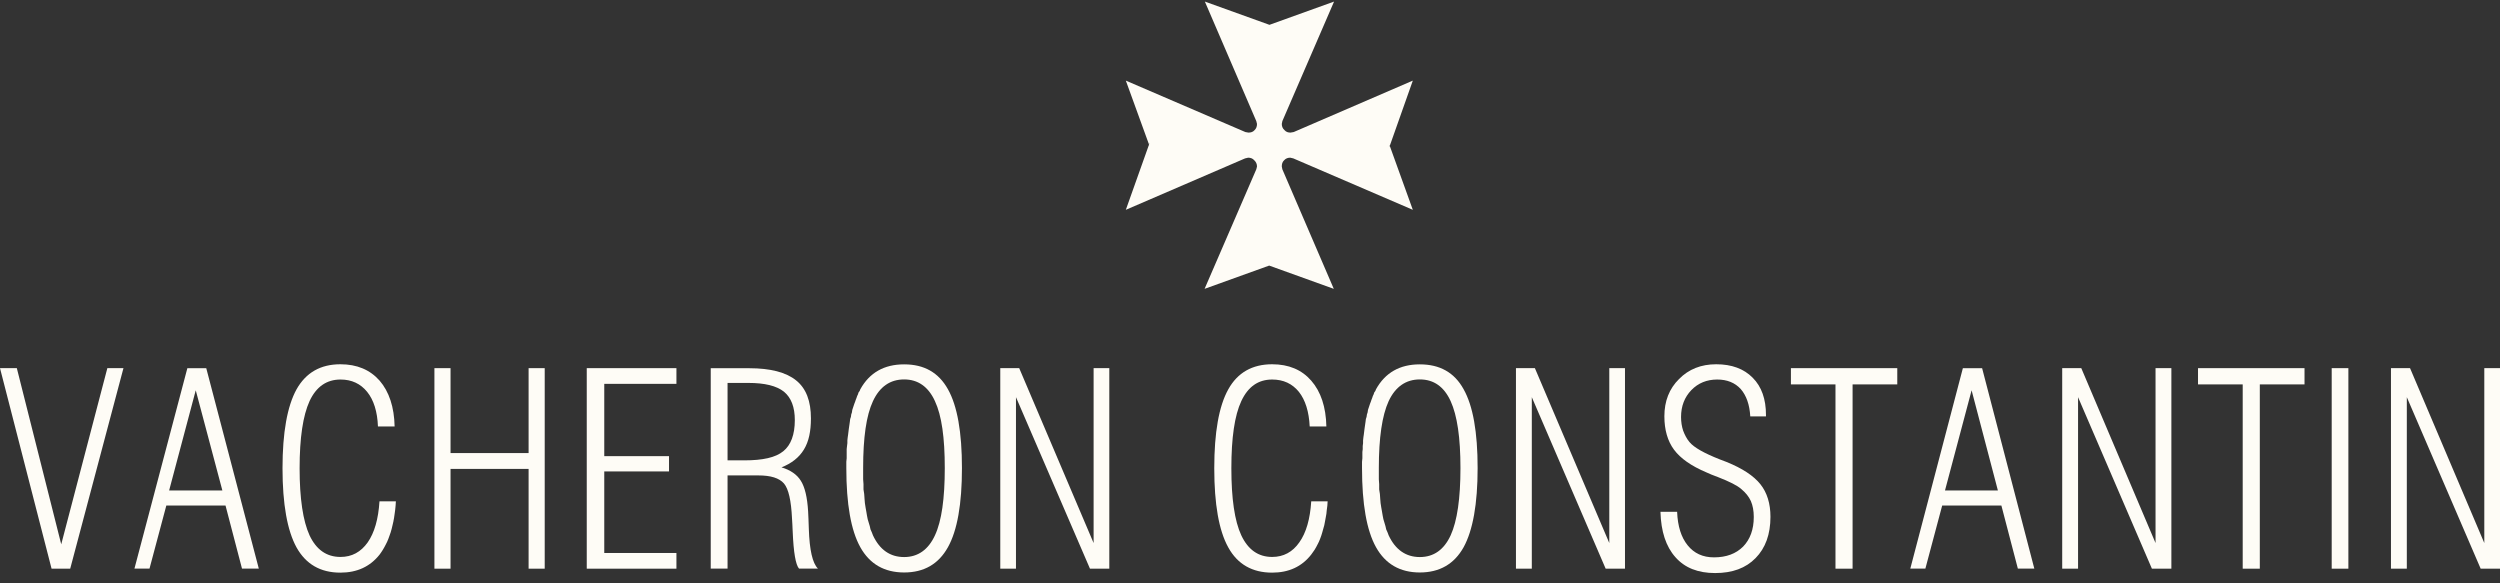 <svg width="180" height="42" viewBox="0 0 180 42" fill="none" xmlns="http://www.w3.org/2000/svg">
<rect x="0" y="0" width="180" height="42" fill="#333333" stroke="none"/>
<g style="mix-blend-mode:luminosity">
<path d="M3.713 40.945L0 26.507H1.211L4.409 39.19L7.729 26.507H8.889L5.055 40.945H3.713Z" fill="#FEFCF6"/>
<path d="M13.489 26.512L9.68 40.94H10.764L11.975 36.4H16.238L17.424 40.94H18.634L14.851 26.512H13.489ZM14.094 28.101L16.011 35.315H12.177L14.094 28.101Z" fill="#FEFCF6"/>
<path d="M28.503 36.094L28.483 36.407L28.453 36.71L28.413 37.002L28.372 37.285L28.322 37.557L28.261 37.82L28.201 38.072L28.13 38.324L28.049 38.556L27.969 38.778L27.878 39L27.777 39.202L27.676 39.394L27.565 39.585L27.454 39.757L27.333 39.928C26.647 40.796 25.709 41.23 24.508 41.23C23.075 41.23 22.026 40.625 21.35 39.414C20.684 38.203 20.341 36.296 20.341 33.713C20.341 31.14 20.684 29.243 21.35 28.033C22.026 26.832 23.075 26.227 24.508 26.227C25.698 26.227 26.637 26.62 27.333 27.407C28.019 28.204 28.382 29.304 28.413 30.706H27.212C27.172 29.637 26.909 28.799 26.435 28.214C25.961 27.629 25.325 27.326 24.518 27.326C23.519 27.326 22.772 27.841 22.288 28.88C21.814 29.919 21.572 31.524 21.572 33.713C21.572 35.892 21.814 37.507 22.288 38.546C22.772 39.575 23.509 40.1 24.518 40.1C25.335 40.1 25.981 39.747 26.475 39.051C26.96 38.354 27.242 37.376 27.323 36.094H28.503Z" fill="#FEFCF6"/>
<path d="M31.278 40.945V26.507H32.439V32.621H38.059V26.507H39.219V40.945H38.059V33.761H32.439V40.945H31.278Z" fill="#FEFCF6"/>
<path d="M42.246 40.945V26.507H48.703V27.637H43.507V32.843H48.169V33.943H43.507V39.815H48.703V40.945H42.246Z" fill="#FEFCF6"/>
<path d="M51.173 26.512V40.94H52.384V34.23H54.603C55.491 34.23 56.102 34.417 56.445 34.81C56.778 35.204 56.964 36.041 57.025 37.333C57.045 37.565 57.055 37.878 57.075 38.291C57.136 39.775 57.287 40.658 57.529 40.94H58.892C58.498 40.547 58.286 39.603 58.236 38.09C58.215 37.545 58.205 37.121 58.185 36.828C58.125 35.799 57.948 35.063 57.656 34.609C57.373 34.155 56.904 33.842 56.268 33.65C56.984 33.368 57.539 32.939 57.883 32.364C58.236 31.789 58.387 31.047 58.387 30.119C58.387 28.888 58.044 27.97 57.328 27.395C56.611 26.809 55.481 26.512 53.947 26.512H51.173ZM52.384 27.571H53.897C55.057 27.571 55.91 27.778 56.445 28.202C56.969 28.636 57.227 29.317 57.227 30.245C57.227 31.284 56.949 32.046 56.394 32.49C55.839 32.944 54.916 33.146 53.594 33.146H52.384V27.571Z" fill="#FEFCF6"/>
<path d="M65.098 26.234C63.665 26.234 62.611 26.825 61.944 28.025L61.894 28.151L61.818 28.252L61.768 28.404L61.718 28.505L61.667 28.656L61.617 28.782L61.566 28.933L61.516 29.059L61.465 29.211L61.415 29.362L61.364 29.514L61.339 29.69L61.289 29.841L61.264 30.018L61.213 30.169L61.188 30.371L61.163 30.548L61.137 30.724L61.112 30.901L61.087 31.103L61.062 31.305L61.036 31.481L61.011 31.708V31.91L60.986 32.112L60.961 32.339V32.541V32.767V32.995L60.935 33.247V33.474V33.701C60.935 36.284 61.269 38.191 61.944 39.401C62.62 40.612 63.675 41.218 65.098 41.218C66.53 41.218 67.575 40.612 68.251 39.401C68.927 38.191 69.26 36.284 69.26 33.701C69.26 31.118 68.927 29.226 68.251 28.025C67.575 26.814 66.53 26.234 65.098 26.234ZM65.098 27.319C66.096 27.319 66.843 27.844 67.317 28.883C67.802 29.922 68.024 31.511 68.024 33.701C68.024 35.88 67.802 37.505 67.317 38.544C66.843 39.573 66.096 40.108 65.098 40.108C64.089 40.108 63.337 39.583 62.853 38.544L62.777 38.342L62.676 38.115L62.626 37.888L62.55 37.636L62.474 37.384L62.424 37.131L62.373 36.829L62.323 36.551L62.272 36.223L62.247 35.92L62.222 35.567L62.172 35.239V34.861L62.146 34.508V34.104V33.701C62.146 31.521 62.368 29.922 62.853 28.883C63.337 27.844 64.089 27.319 65.098 27.319Z" fill="#FEFCF6"/>
<path d="M72.02 40.945V26.507H73.383L78.74 39.099V26.507H79.87V40.945H78.478L73.15 28.596V40.945H72.02Z" fill="#FEFCF6"/>
<path d="M95.589 36.094L95.569 36.407L95.529 36.71L95.499 37.002L95.448 37.285L95.398 37.557L95.347 37.82L95.276 38.072L95.206 38.324L95.135 38.556L95.055 38.778L94.964 39L94.863 39.202L94.762 39.394L94.651 39.585L94.53 39.757L94.409 39.928C93.733 40.796 92.794 41.23 91.594 41.23C90.161 41.23 89.102 40.625 88.436 39.414C87.76 38.203 87.427 36.296 87.427 33.713C87.427 31.14 87.76 29.243 88.436 28.033C89.102 26.832 90.161 26.227 91.594 26.227C92.784 26.227 93.723 26.62 94.409 27.407C95.105 28.204 95.468 29.304 95.499 30.706H94.298C94.247 29.637 93.985 28.799 93.521 28.214C93.047 27.629 92.411 27.326 91.594 27.326C90.595 27.326 89.858 27.841 89.374 28.88C88.89 29.919 88.658 31.524 88.658 33.713C88.658 35.892 88.89 37.507 89.374 38.546C89.858 39.575 90.595 40.1 91.594 40.1C92.411 40.1 93.067 39.747 93.551 39.051C94.046 38.354 94.328 37.376 94.409 36.094H95.589Z" fill="#FEFCF6"/>
<path d="M102.227 26.234C100.795 26.234 99.74 26.825 99.074 28.025L99.024 28.151L98.948 28.252L98.898 28.404L98.847 28.505L98.797 28.656L98.746 28.782L98.696 28.933L98.646 29.059L98.595 29.211L98.545 29.362L98.494 29.514L98.469 29.69L98.419 29.841L98.393 30.018L98.343 30.169L98.318 30.371L98.292 30.548L98.267 30.724L98.242 30.901L98.217 31.103L98.192 31.305L98.166 31.481L98.141 31.708V31.91L98.116 32.112V32.339L98.091 32.541V32.767V32.995L98.065 33.247V33.474V33.701C98.065 36.284 98.398 38.191 99.074 39.401C99.75 40.612 100.805 41.218 102.227 41.218C103.65 41.218 104.704 40.612 105.38 39.401C106.046 38.191 106.389 36.284 106.389 33.701C106.389 31.118 106.057 29.226 105.38 28.025C104.715 26.814 103.66 26.234 102.227 26.234ZM102.227 27.319C103.236 27.319 103.973 27.844 104.447 28.883C104.921 29.922 105.153 31.511 105.153 33.701C105.153 35.88 104.921 37.505 104.447 38.544C103.973 39.573 103.236 40.108 102.227 40.108C101.229 40.108 100.467 39.583 99.983 38.544L99.907 38.342L99.806 38.115L99.755 37.888L99.68 37.636L99.604 37.384L99.554 37.131L99.503 36.829L99.453 36.551L99.402 36.223L99.377 35.92L99.352 35.567L99.301 35.239V34.861L99.276 34.508V34.104V33.701C99.276 31.521 99.508 29.922 99.983 28.883C100.467 27.844 101.229 27.319 102.227 27.319Z" fill="#FEFCF6"/>
<path d="M109.149 40.945V26.507H110.512L115.869 39.099V26.507H116.999V40.945H115.607L110.29 28.596V40.945H109.149Z" fill="#FEFCF6"/>
<path d="M119.553 36.851H120.753C120.794 37.89 121.046 38.687 121.51 39.262C121.974 39.838 122.6 40.13 123.407 40.13C124.295 40.13 124.991 39.868 125.506 39.353C126.01 38.829 126.272 38.122 126.272 37.224C126.272 36.78 126.202 36.397 126.061 36.074C125.919 35.761 125.687 35.469 125.364 35.206C125.082 34.954 124.517 34.672 123.69 34.349C123.326 34.218 123.064 34.107 122.872 34.016C121.772 33.552 120.996 33.007 120.531 32.381C120.067 31.756 119.835 30.949 119.835 29.97C119.835 28.88 120.188 27.982 120.895 27.286C121.591 26.58 122.479 26.227 123.568 26.227C124.678 26.227 125.556 26.549 126.192 27.195C126.838 27.841 127.15 28.739 127.15 29.879V29.98H126.02C125.97 29.132 125.738 28.477 125.334 28.012C124.92 27.558 124.355 27.326 123.639 27.326C122.892 27.326 122.267 27.579 121.772 28.093C121.288 28.598 121.036 29.243 121.036 30.02C121.036 30.373 121.086 30.706 121.187 31.009C121.298 31.302 121.439 31.584 121.641 31.826C121.964 32.22 122.701 32.633 123.831 33.078C124.043 33.158 124.194 33.219 124.305 33.259C125.455 33.723 126.262 34.258 126.747 34.863C127.231 35.469 127.473 36.256 127.473 37.214C127.473 38.475 127.11 39.464 126.404 40.181C125.697 40.907 124.729 41.26 123.488 41.26C122.257 41.26 121.308 40.887 120.632 40.12C119.946 39.353 119.593 38.264 119.553 36.851Z" fill="#FEFCF6"/>
<path d="M132.155 40.945V27.677H128.946V26.507H136.604V27.677H133.386V40.945H132.155Z" fill="#FEFCF6"/>
<path d="M141.326 26.512L137.542 40.94H138.627L139.837 36.4H144.1L145.286 40.94H146.471L142.713 26.512H141.326ZM141.956 28.101L143.848 35.315H140.039L141.956 28.101Z" fill="#FEFCF6"/>
<path d="M148.479 40.945V26.507H149.852L155.199 39.099V26.507H156.339V40.945H154.937L149.62 28.596V40.945H148.479Z" fill="#FEFCF6"/>
<path d="M161.475 40.945V27.677H158.257V26.507H165.925V27.677H162.706V40.945H161.475Z" fill="#FEFCF6"/>
<path d="M167.882 40.945H169.083V26.507H167.882V40.945Z" fill="#FEFCF6"/>
<path d="M172.15 40.945V26.507H173.523L178.87 39.099V26.507H180V40.945H178.608L173.291 28.596V40.945H172.15Z" fill="#FEFCF6"/>
<path d="M92.895 11.353L93.117 11.404L101.723 15.107L100.079 10.546L99.988 10.566L100.079 10.526L100.048 10.455H100.079L101.723 5.804L93.147 9.507L92.915 9.547C92.764 9.547 92.602 9.507 92.491 9.376C92.35 9.255 92.289 9.103 92.289 8.922L92.33 8.72L96.053 0.113L91.401 1.788L86.75 0.113L90.453 8.72L90.504 8.922C90.504 9.103 90.453 9.255 90.322 9.376C90.211 9.507 90.049 9.547 89.888 9.547L89.666 9.507L81.06 5.804L82.714 10.364L82.805 10.344L82.714 10.385L82.734 10.455H82.714L81.06 15.107L89.646 11.404L89.868 11.353C90.029 11.353 90.191 11.404 90.302 11.535C90.433 11.656 90.504 11.807 90.504 11.989L90.453 12.191L86.73 20.797L91.381 19.122L96.033 20.797L92.33 12.191L92.289 11.989C92.289 11.807 92.33 11.656 92.461 11.535C92.582 11.404 92.733 11.353 92.895 11.353Z" fill="#FEFCF6"/>
</g>
</svg>
